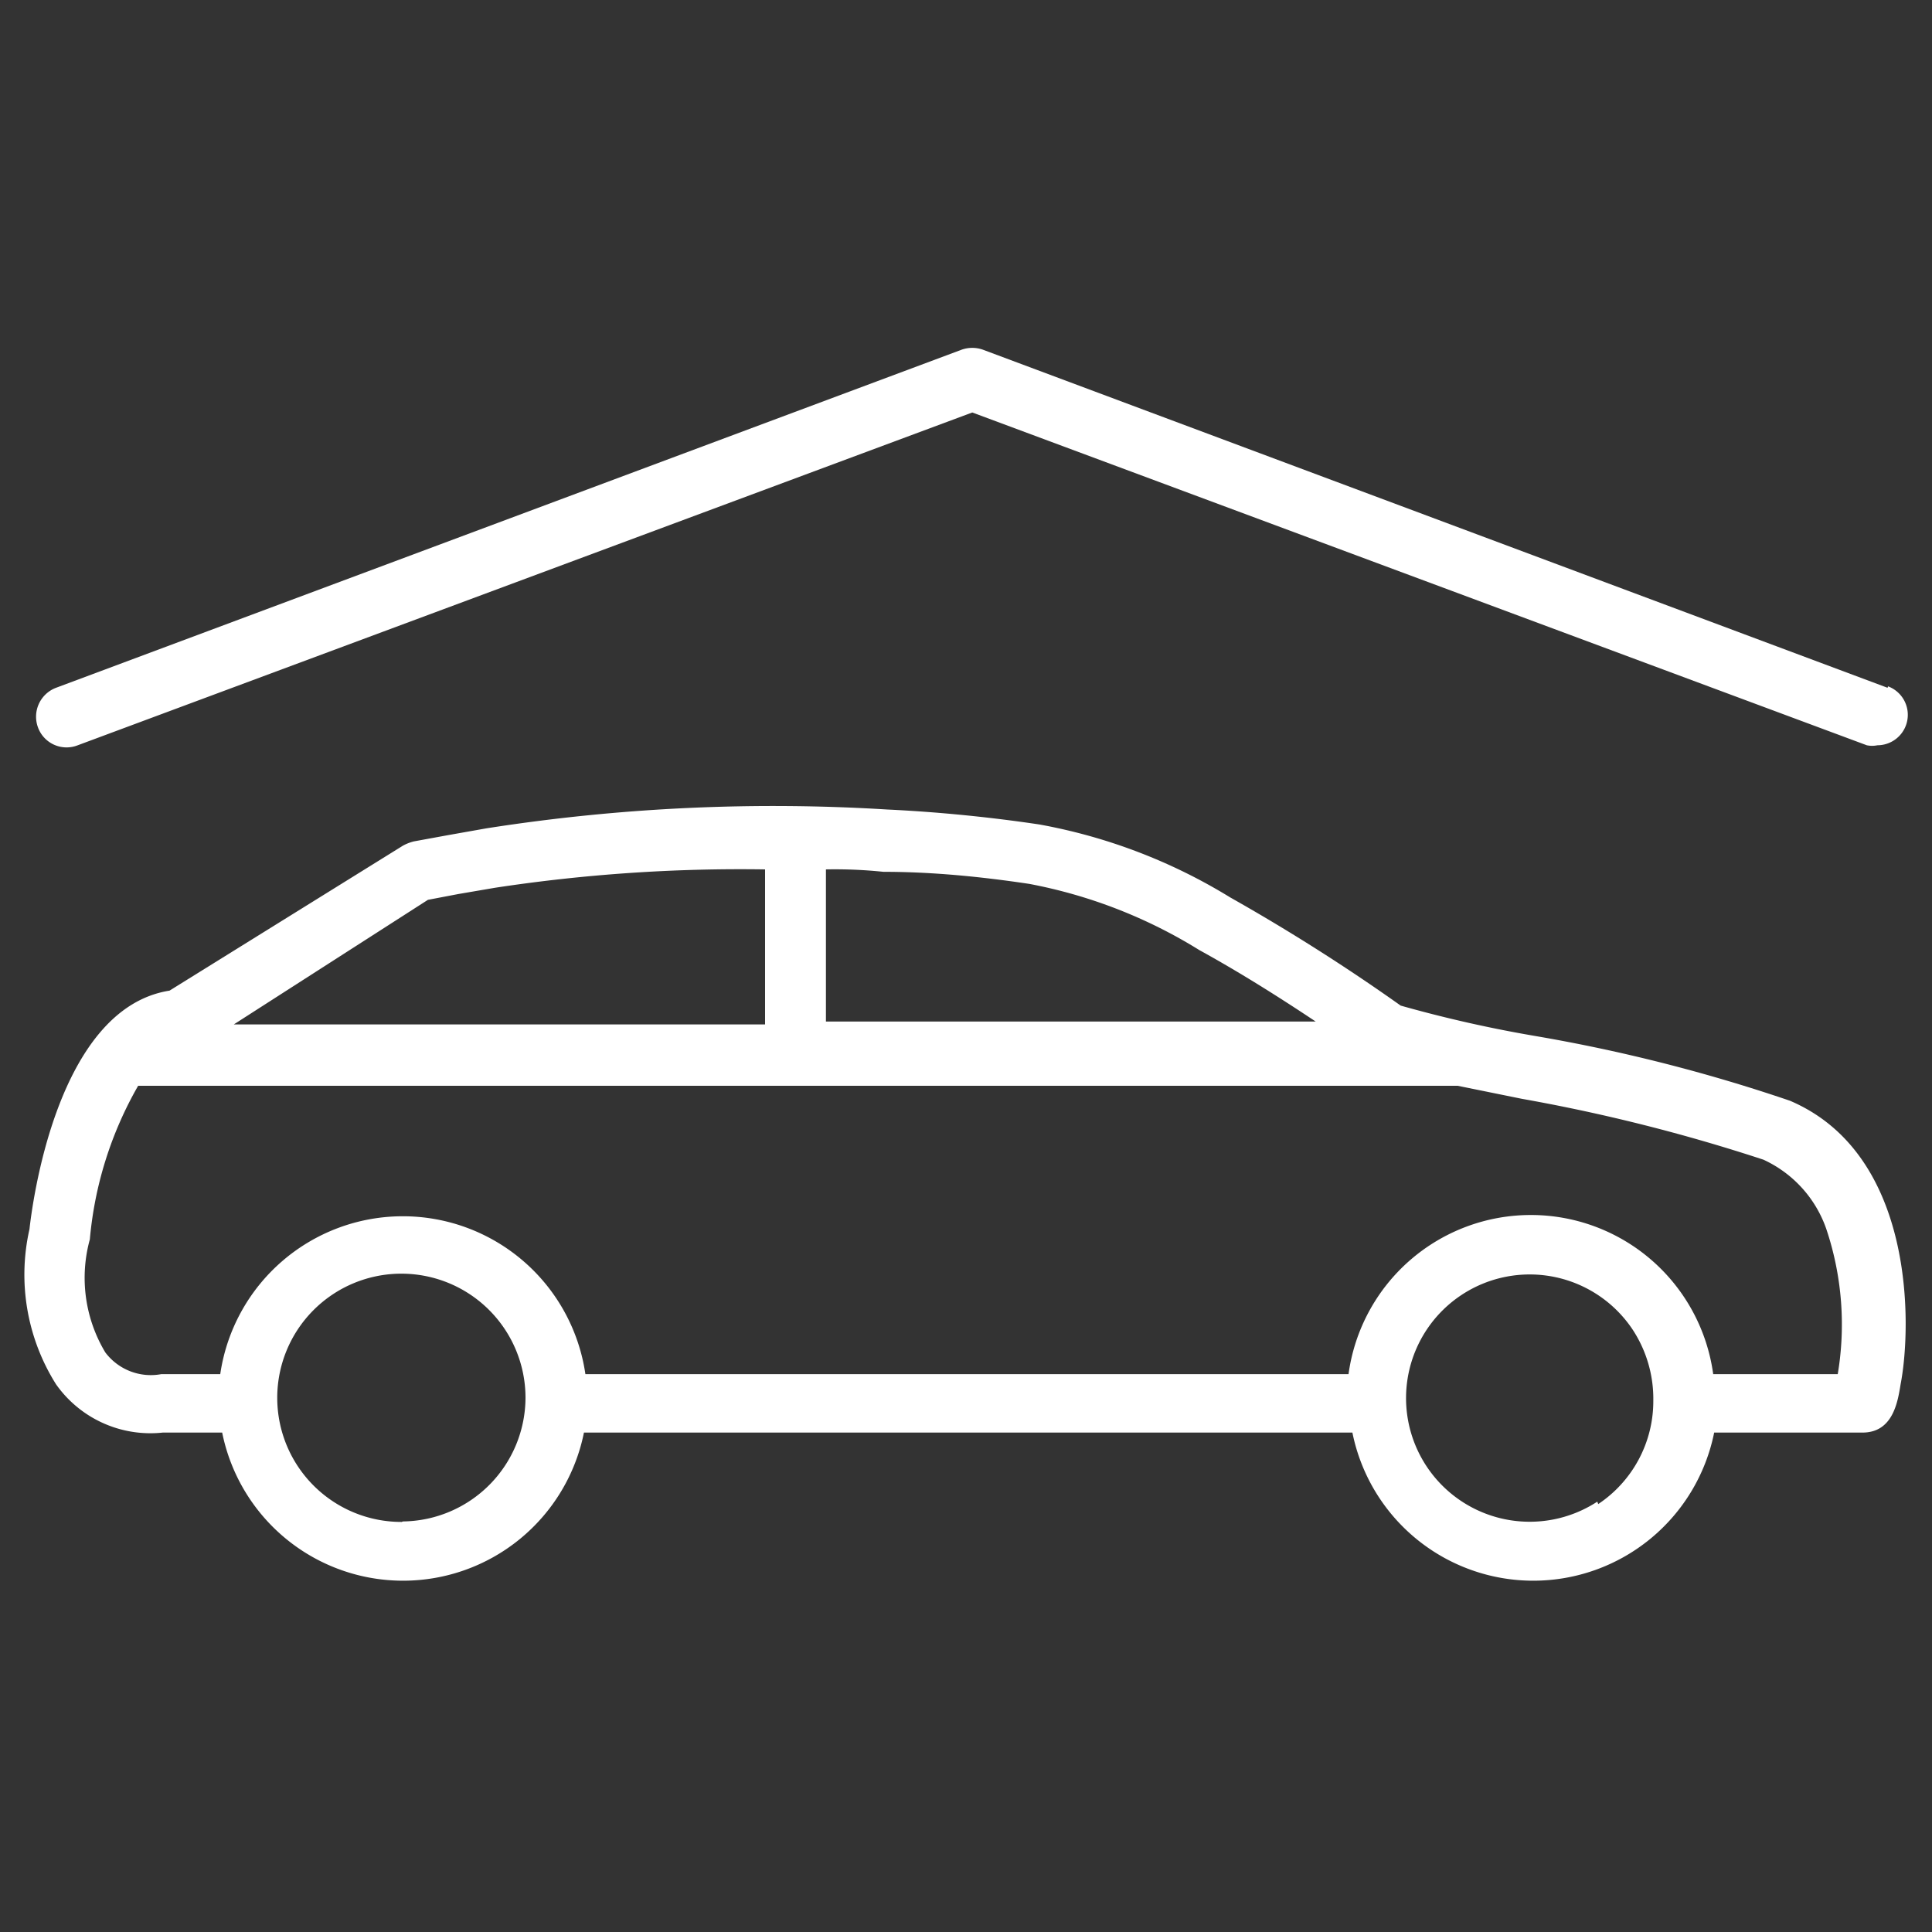 <svg id="Layer_1" data-name="Layer 1" xmlns="http://www.w3.org/2000/svg" viewBox="0 0 40 40"><rect x="0" y="0" width="40" height="40" fill="#333333" stroke="none"/><defs><style>.cls-1{fill:#fff;}</style></defs><title>parqueadero</title><g id="Layer_2" data-name="Layer 2"><g id="Layer_1-2" data-name="Layer 1-2"><path class="cls-1" d="M37.06,22.79a34.2,34.2,0,0,0-5.27-1.34A26.77,26.77,0,0,1,29,20.82a40.43,40.43,0,0,0-3.53-2.24,11.44,11.44,0,0,0-3.95-1.51c-1-.15-2.09-.26-3.15-.31a38.42,38.42,0,0,0-8.3.39l-.79.14-.71.13a.92.92,0,0,0-.23.09l-4.83,3C1.16,20.88.66,25,.61,25.45a4.26,4.26,0,0,0,.55,3.21,2.39,2.39,0,0,0,2.21,1H4.6a3.82,3.82,0,0,0,7.49,0H28a3.82,3.82,0,0,0,7.49,0h3.07c.63,0,.73-.63.79-1C39.58,27.47,39.66,23.9,37.06,22.79ZM21.31,18.3a10.29,10.29,0,0,1,3.52,1.37c.8.44,1.6.94,2.41,1.48H17.1V18a9.72,9.72,0,0,1,1.19.05C19.3,18.05,20.31,18.15,21.31,18.3Zm-12.45.33.63-.12.76-.13A33.79,33.79,0,0,1,15.84,18v3.21h-11ZM8.32,31.51a2.57,2.57,0,1,1,2.56-2.57h0a2.57,2.57,0,0,1-2.54,2.56Zm24.75-.42a2.56,2.56,0,1,1,.74-3.55A2.61,2.61,0,0,1,34.23,29a2.56,2.56,0,0,1-1.14,2.14Zm5-2.64H35.47a3.81,3.81,0,0,0-7.55,0H12.12a3.82,3.82,0,0,0-7.56,0H3.34A1.18,1.18,0,0,1,2.18,28a3,3,0,0,1-.32-2.34h0a7.76,7.76,0,0,1,1-3.18H30.18l1.33.27a36.41,36.41,0,0,1,5,1.26,2.47,2.47,0,0,1,1.3,1.43,6.22,6.22,0,0,1,.23,3.06Z"/><path class="cls-1" d="M39.08,14.24l-18.73-7a.66.66,0,0,0-.44,0l-18.75,7a.64.64,0,0,0-.37.83.63.63,0,0,0,.82.36L20.13,8.54l18.52,6.89a.54.54,0,0,0,.22,0,.63.63,0,0,0,.22-1.22Z"/></g></g></svg>